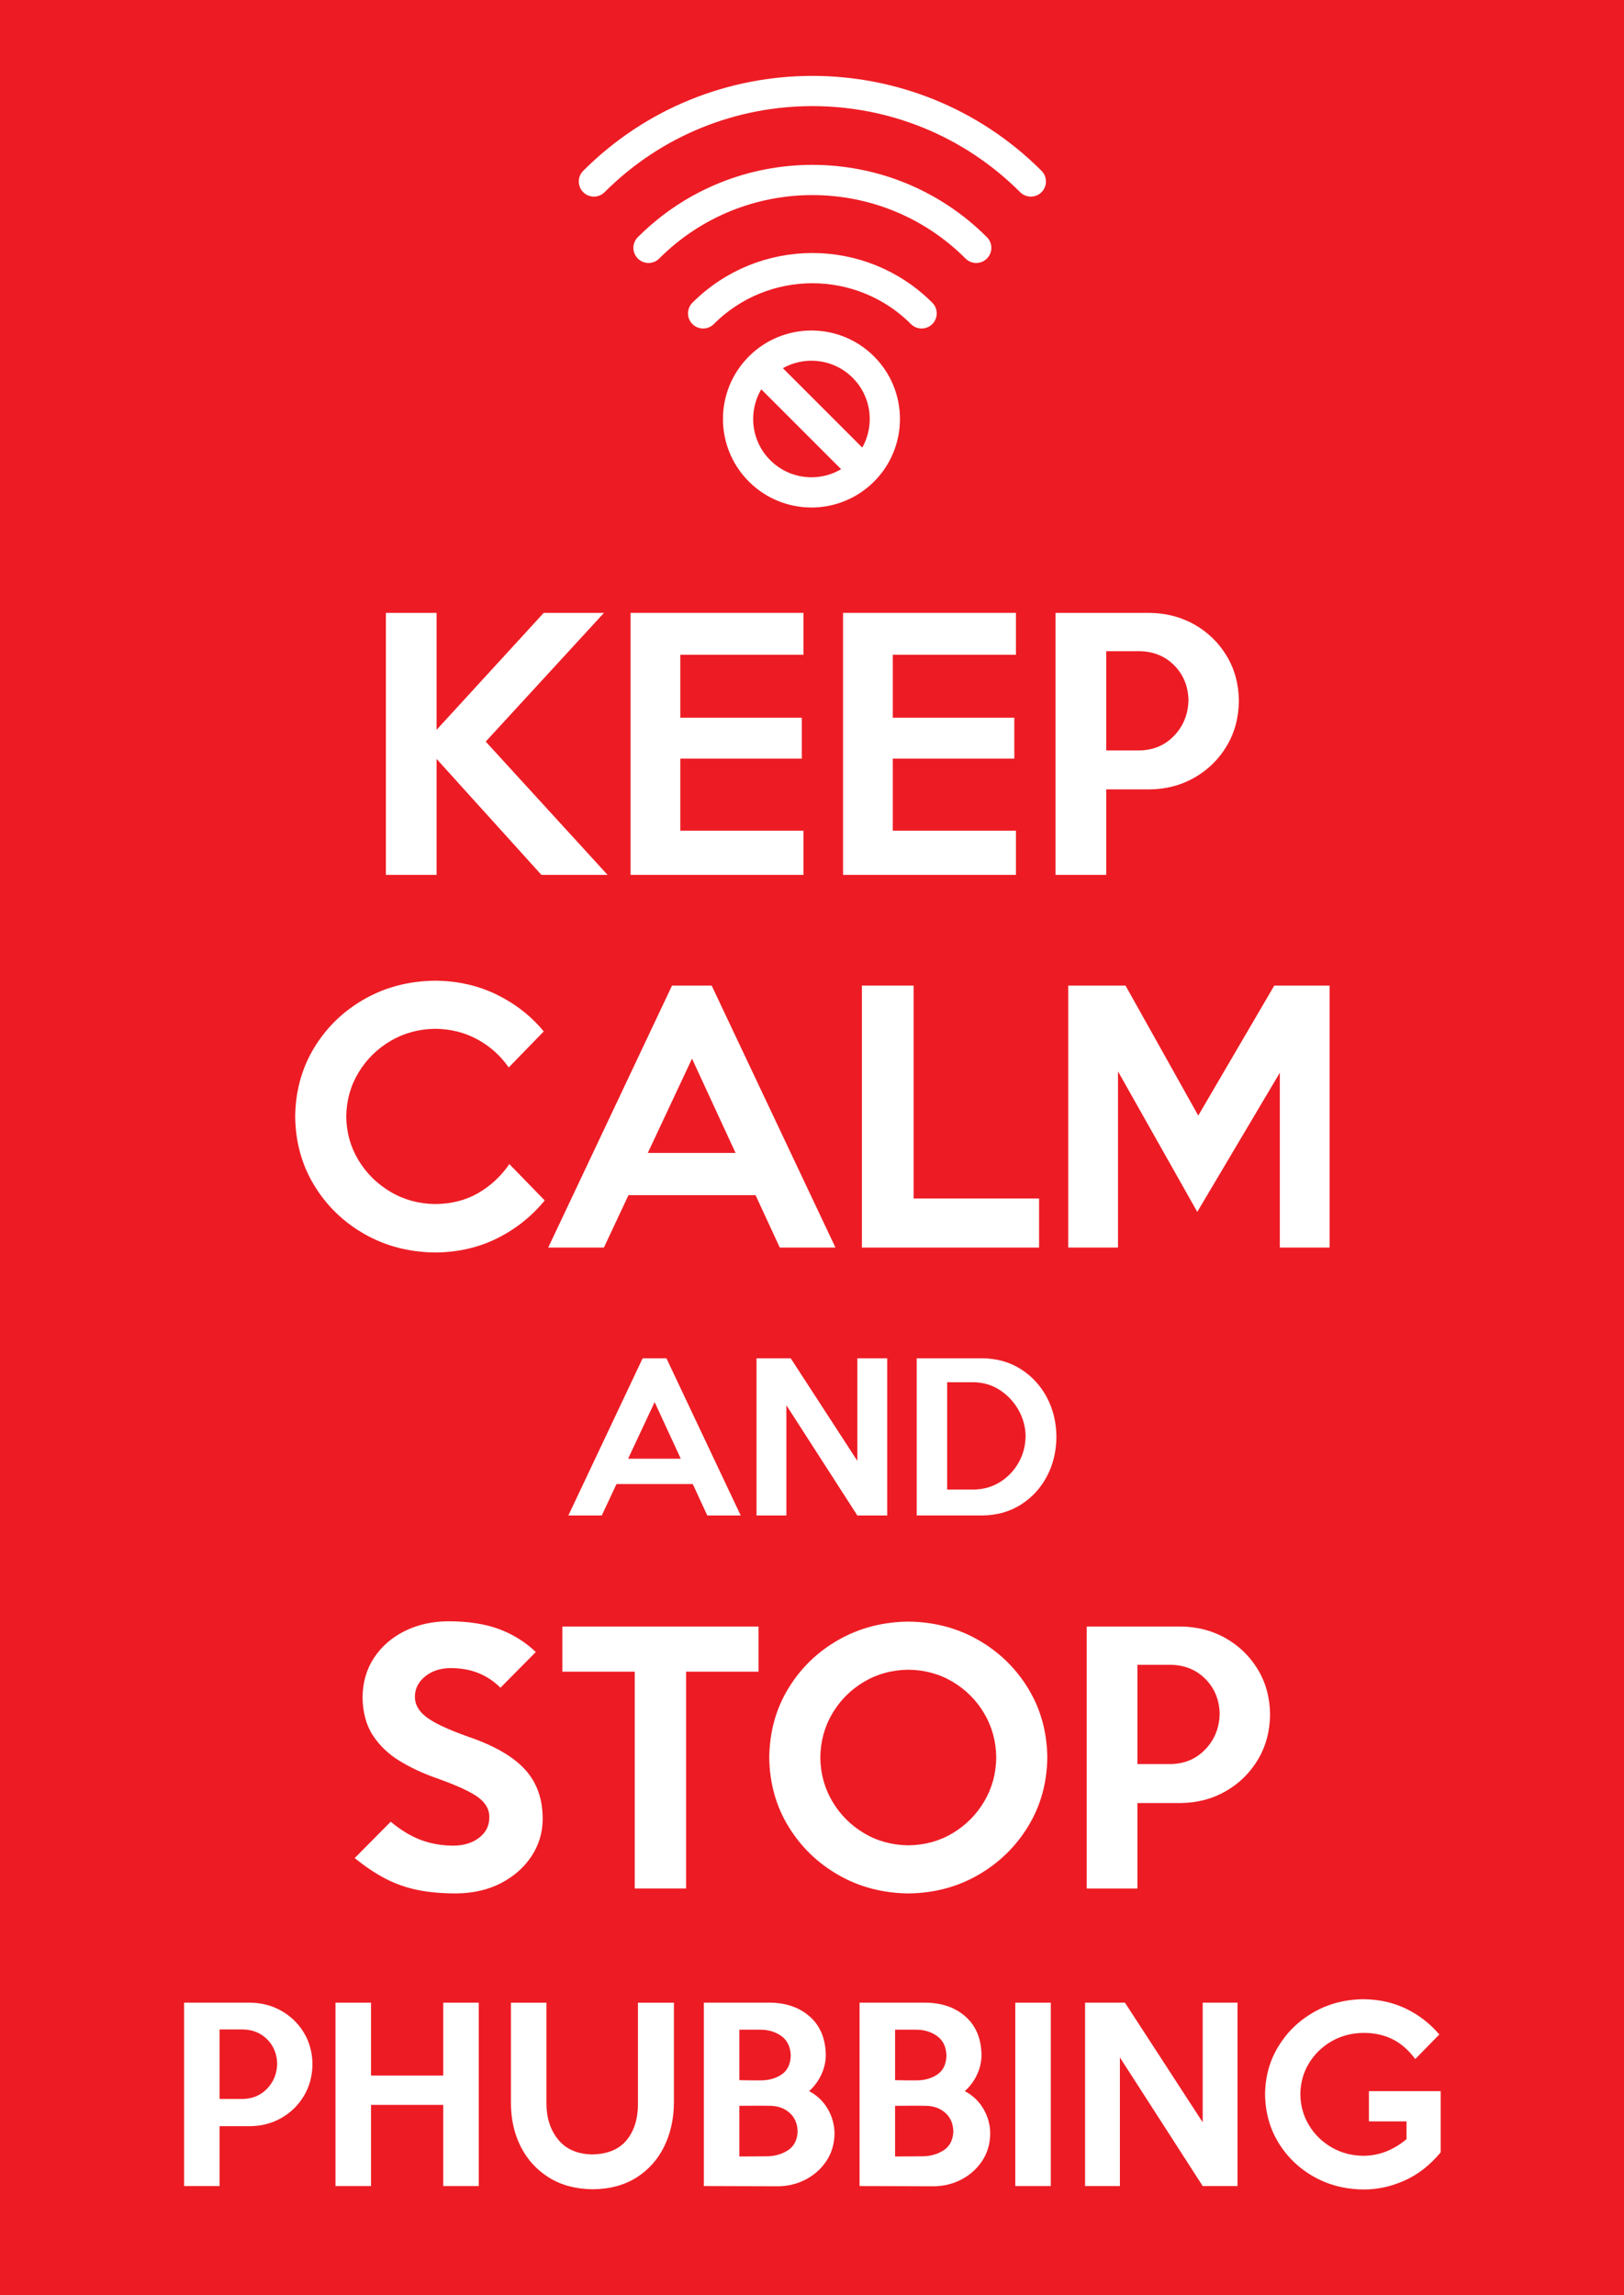 <?xml version="1.0"?>
<svg
    xmlns:rdf="http://www.w3.org/1999/02/22-rdf-syntax-ns#"
    xmlns="http://www.w3.org/2000/svg"
    xmlns:cc="http://creativecommons.org/ns#"
    xmlns:dc="http://purl.org/dc/elements/1.1/"
    xmlns:svg="http://www.w3.org/2000/svg"
    xmlns:inkscape="http://www.inkscape.org/namespaces/inkscape"
    xmlns:sodipodi="http://sodipodi.sourceforge.net/DTD/sodipodi-0.dtd"
    xmlns:ns1="http://sozi.baierouge.fr"
    xmlns:xlink="http://www.w3.org/1999/xlink"
    id="svg2"
    xml:space="preserve"
    viewBox="0 0 743.75 1051.2"
    version="1.1"
  >
  <rect x="0" y="0" width="743.75" height="1051.2" fill="#333333" stroke="none"/>
  <g
      id="g10"
      transform="matrix(1.25 0 0 -1.25 0 1051.2)"
    >
    <path
        id="path14"
        d="m-0 841.89h595.28v-841.89h-595.28v841.89z"
        fill="#ed1c24"
    />
    <path
        id="path16"
        d="m257.61 726.14c22.105 22.106 57.943 22.106 80.048 0"
        stroke="#fff"
        stroke-linecap="round"
        stroke-miterlimit="3.864"
        stroke-width="11.073"
        fill="none"
    />
    <path
        id="path18"
        d="m237.6 750.15c33.157 33.159 86.914 33.159 120.07 0"
        stroke="#fff"
        stroke-linecap="round"
        stroke-miterlimit="3.864"
        stroke-width="11.073"
        fill="none"
    />
    <path
        id="path20"
        d="m217.59 774.46c44.21 44.212 115.89 44.212 160.09 0"
        stroke="#fff"
        stroke-linecap="round"
        stroke-miterlimit="3.864"
        stroke-width="11.073"
        fill="none"
    />
    <path
        id="path22"
        d="m114.48 84.666c-0.05-4.341-1.097-8.215-3.143-11.622-2.046-3.407-4.792-6.098-8.238-8.071-3.446-1.974-7.295-2.981-11.546-3.023h-11.094v-21.924h-13.01v67.19h24.104c4.251-0.041 8.099-1.04 11.546-2.998 3.446-1.958 6.192-4.627 8.238-8.009s3.094-7.229 3.143-11.542zm-12.926 0.169c-0.082 3.548-1.283 6.506-3.603 8.874-2.32 2.368-5.265 3.597-8.835 3.689h-8.657v-25.462h8.657c3.57 0.105 6.515 1.391 8.835 3.857 2.32 2.466 3.521 5.48 3.603 9.043z"
        fill="#fff"
        fill-rule="evenodd"
    />
    <path
        id="path24"
        d="m175.41 40.025h-13.01v29.736h-26.471v-29.736h-13.01v67.19h13.01v-26.712h26.471v26.712h13.01v-67.19z"
        fill="#fff"
        fill-rule="evenodd"
    />
    <path
        id="path26"
        d="m246.91 107.21v-36.456c-0.02-6-1.202-11.396-3.545-16.188-2.343-4.792-5.727-8.594-10.152-11.406-4.425-2.813-9.77-4.251-16.035-4.316-6.163 0.061-11.48 1.469-15.952 4.225-4.471 2.756-7.921 6.497-10.348 11.223-2.427 4.726-3.655 10.073-3.685 16.041v36.876h13.01v-36.96c0.019-5.297 1.451-9.697 4.296-13.198 2.845-3.502 6.987-5.318 12.426-5.449 5.663 0.103 9.882 1.85 12.657 5.239 2.775 3.39 4.158 7.803 4.149 13.24v37.128h13.178z"
        fill="#fff"
        fill-rule="evenodd"
    />
    <path
        id="path28"
        d="m305.75 59.256c-0.054-3.783-1.037-7.12-2.951-10.011s-4.433-5.157-7.56-6.798-6.537-2.476-10.231-2.506l-27.129 0.084v67.19h24.188c5.964-0.052 10.84-1.752 14.627-5.099 3.787-3.348 5.743-8.03 5.867-14.047-0.026-2.555-0.586-4.988-1.681-7.3-1.095-2.312-2.578-4.303-4.449-5.973 2.922-1.538 5.199-3.707 6.832-6.507 1.632-2.8 2.462-5.811 2.488-9.033zm-16.034 28.56c-0.103 3.19-1.242 5.572-3.414 7.144-2.173 1.572-4.761 2.357-7.764 2.353h-7.649v-18.49c1.348-0.04 2.602-0.065 3.761-0.073 1.159-0.01 2.455-0.012 3.887-0.011 3.003-0.026 5.591 0.678 7.763 2.112 2.173 1.434 3.311 3.756 3.414 6.965zm2.518-27.804c-0.073 2.893-1.06 5.176-2.961 6.85-1.901 1.674-4.274 2.529-7.121 2.563-1.888 0.037-3.765 0.047-5.631 0.032-1.867-0.016-3.744-0.026-5.631-0.032v-18.574l9.749 0.063c2.983-0.023 5.631 0.693 7.942 2.146s3.53 3.781 3.656 6.984v-0.032z"
        fill="#fff"
        fill-rule="evenodd"
    />
    <path
        id="path30"
        d="m362.8 59.256c-0.054-3.783-1.037-7.12-2.951-10.011s-4.433-5.157-7.56-6.798c-3.127-1.64-6.537-2.476-10.231-2.506l-27.129 0.084v67.19h24.188c5.964-0.052 10.84-1.752 14.627-5.099 3.787-3.348 5.743-8.03 5.867-14.047-0.026-2.555-0.586-4.988-1.681-7.3-1.095-2.312-2.578-4.303-4.449-5.973 2.922-1.538 5.199-3.707 6.831-6.507 1.632-2.8 2.462-5.811 2.488-9.033zm-16.034 28.56c-0.103 3.19-1.242 5.572-3.414 7.144-2.173 1.572-4.761 2.357-7.764 2.353h-7.649v-18.49c1.348-0.04 2.602-0.065 3.761-0.073 1.159-0.01 2.455-0.012 3.887-0.011 3.003-0.026 5.591 0.678 7.763 2.112 2.173 1.434 3.311 3.756 3.414 6.965zm2.518-27.804c-0.073 2.893-1.06 5.176-2.961 6.85-1.901 1.674-4.274 2.529-7.122 2.563-1.888 0.037-3.765 0.047-5.631 0.032-1.867-0.016-3.744-0.026-5.631-0.032v-18.574l9.749 0.063c2.983-0.023 5.631 0.693 7.942 2.146 2.311 1.454 3.53 3.781 3.656 6.984v-0.032z"
        fill="#fff"
        fill-rule="evenodd"
    />
    <path
        id="path32"
        d="m384.99 40.025h-13.01v67.19h13.01v-67.19z"
        fill="#fff"
        fill-rule="evenodd"
    />
    <path
        id="path34"
        d="m453.4 40.025h-12.758l-30.335 47.117v-47.117h-12.758v67.19h14.607l28.487-43.841v43.841h12.758v-67.19z"
        fill="#fff"
        fill-rule="evenodd"
    />
    <path
        id="path36"
        d="m527.83 52.364c-3.891-4.68-8.302-8.122-13.234-10.325-4.932-2.203-9.955-3.295-15.068-3.273-6.688 0.066-12.739 1.623-18.155 4.671-5.416 3.048-9.73 7.193-12.942 12.434-3.212 5.241-4.858 11.184-4.935 17.83 0.076 6.488 1.715 12.344 4.917 17.569 3.202 5.225 7.51 9.38 12.924 12.467 5.414 3.087 11.478 4.666 18.193 4.739 5.78-0.051 11.023-1.229 15.73-3.536 4.706-2.306 8.729-5.436 12.069-9.39l-8.813-8.992c-2.512 3.377-5.34 5.825-8.483 7.343-3.144 1.518-6.644 2.264-10.503 2.238-4.306-0.048-8.195-1.072-11.667-3.072-3.472-2-6.234-4.686-8.287-8.058-2.053-3.372-3.104-7.141-3.152-11.307 0.049-4.19 1.1-7.984 3.152-11.38 2.053-3.397 4.815-6.103 8.287-8.119 3.472-2.016 7.361-3.049 11.667-3.098 3.037 0.024 5.891 0.585 8.56 1.681 2.67 1.096 5.082 2.582 7.237 4.456v6.473h-13.78v11.078h26.286v-22.427z"
        fill="#fff"
        fill-rule="evenodd"
    />
    <path
        id="path38"
        d="m198.82 174.23c-0.047-4.828-1.405-9.276-4.073-13.342-2.668-4.067-6.363-7.34-11.085-9.821-4.722-2.48-10.187-3.755-16.395-3.824-5.463-0.011-10.29 0.424-14.479 1.306-4.189 0.881-8.098 2.276-11.726 4.183-3.628 1.907-7.331 4.394-11.11 7.46l13.192 13.318c3.787-3.148 7.546-5.404 11.277-6.766 3.731-1.363 7.732-2.028 12.005-1.996 3.635 0.062 6.661 1.018 9.08 2.866 2.419 1.848 3.675 4.213 3.767 7.097 0.178 2.938-1.108 5.464-3.857 7.577s-8.027 4.549-15.834 7.307c-4.75 1.676-9.142 3.739-13.175 6.188-4.033 2.449-7.287 5.552-9.76 9.309-2.473 3.756-3.745 8.433-3.815 14.03 0.063 5.518 1.482 10.358 4.255 14.52 2.773 4.162 6.52 7.41 11.24 9.746 4.72 2.335 10.033 3.523 15.937 3.562 7.309-0.013 13.52-0.977 18.634-2.892 5.113-1.916 9.581-4.708 13.403-8.378l-12.95-13.077c-2.366 2.348-5.041 4.133-8.025 5.356s-6.471 1.838-10.46 1.845c-3.687-0.088-6.729-1.113-9.125-3.076-2.396-1.963-3.637-4.338-3.722-7.127-0.117-2.966 1.288-5.556 4.218-7.772s8.087-4.626 15.474-7.232c9.528-3.268 16.446-7.294 20.753-12.078 4.308-4.784 6.427-10.88 6.357-18.289z"
        fill="#fff"
        fill-rule="evenodd"
    />
    <path
        id="path40"
        d="m277.9 228.48h-26.521v-79.44h-18.826v79.44h-26.521v16.545h71.867v-16.545z"
        fill="#fff"
        fill-rule="evenodd"
    />
    <path
        id="path42"
        d="m383.71 197.03c-0.112-9.306-2.446-17.698-7.001-25.179-4.555-7.48-10.657-13.427-18.307-17.839-7.649-4.413-16.171-6.671-25.566-6.774-9.434 0.101-17.984 2.35-25.65 6.748-7.666 4.397-13.779 10.335-18.338 17.813-4.559 7.478-6.894 15.889-7.006 25.232 0.112 9.419 2.447 17.865 7.006 25.339 4.559 7.473 10.671 13.393 18.338 17.759 7.666 4.366 16.216 6.598 25.651 6.694 9.395-0.099 17.917-2.339 25.566-6.721 7.649-4.382 13.752-10.31 18.307-17.786 4.555-7.476 6.889-15.904 7.001-25.285zm-18.706 0c-0.068 5.914-1.532 11.29-4.392 16.128-2.86 4.838-6.707 8.703-11.541 11.594-4.834 2.891-10.246 4.373-16.235 4.446-6.029-0.073-11.469-1.554-16.32-4.446-4.851-2.891-8.708-6.756-11.572-11.594-2.864-4.838-4.329-10.214-4.397-16.128 0.067-5.876 1.533-11.234 4.397-16.075 2.864-4.84 6.721-8.714 11.572-11.62 4.851-2.906 10.291-4.397 16.32-4.472 5.99 0.075 11.402 1.566 16.235 4.472 4.834 2.907 8.681 6.78 11.541 11.62 2.86 4.84 4.324 10.199 4.392 16.075z"
        fill="#fff"
        fill-rule="evenodd"
    />
    <path
        id="path44"
        d="m465.33 212.81c-0.071-6.202-1.568-11.736-4.49-16.604-2.923-4.867-6.846-8.711-11.769-11.53-4.923-2.82-10.421-4.259-16.494-4.319h-15.848v-31.32h-18.586v95.985h34.434c6.072-0.059 11.57-1.486 16.494-4.283 4.923-2.797 8.846-6.611 11.769-11.441 2.923-4.831 4.42-10.327 4.49-16.488zm-18.466 0.241c-0.117 5.069-1.833 9.294-5.148 12.677s-7.521 5.139-12.622 5.27h-12.367v-36.375h12.367c5.1 0.151 9.307 1.987 12.622 5.51 3.314 3.523 5.03 7.829 5.148 12.918z"
        fill="#fff"
        fill-rule="evenodd"
    />
    <path
        id="path46"
        d="m271.38 285.71h-12.24l-5.328 11.52h-27.937l-5.4-11.52h-12.24l27.217 57.591h8.712l27.217-57.591zm-21.961 20.799-9.576 20.736-9.72-20.736h19.296z"
        fill="#fff"
        fill-rule="evenodd"
    />
    <path
        id="path48"
        d="m325.05 285.71h-10.935l-26.002 40.386v-40.386h-10.935v57.591h12.52l24.417-37.578v37.578h10.935v-57.591z"
        fill="#fff"
        fill-rule="evenodd"
    />
    <path
        id="path50"
        d="m387.05 314.51c-0.042-5.343-1.213-10.179-3.515-14.507s-5.484-7.776-9.547-10.344c-4.062-2.568-8.755-3.883-14.079-3.945h-24.044v57.591h24.044c5.323-0.063 10.016-1.384 14.079-3.961 4.062-2.577 7.245-6.03 9.547-10.36 2.302-4.33 3.474-9.155 3.515-14.475zm-11.295 0.288c-0.037 3.35-0.891 6.517-2.561 9.501-1.67 2.984-3.932 5.42-6.786 7.308s-6.077 2.862-9.667 2.923h-9.723v-39.321h9.723c3.591 0.049 6.813 0.968 9.667 2.758s5.116 4.16 6.786 7.111c1.67 2.95 2.523 6.19 2.561 9.72z"
        fill="#fff"
        fill-rule="evenodd"
    />
    <path
        id="path52"
        d="m199.58 401.13c-4.843-5.883-10.668-10.515-17.476-13.894-6.808-3.38-14.343-5.103-22.606-5.171-9.588 0.101-18.238 2.35-25.952 6.748-7.714 4.397-13.848 10.335-18.402 17.813-4.554 7.478-6.885 15.889-6.992 25.232 0.107 9.381 2.438 17.81 6.992 25.285 4.554 7.476 10.688 13.404 18.402 17.786 7.714 4.382 16.365 6.622 25.952 6.721 8.278-0.085 15.813-1.804 22.606-5.156 6.793-3.352 12.498-7.829 17.116-13.43l-12.84-13.203c-2.995 4.319-6.815 7.744-11.46 10.278-4.645 2.533-9.785 3.829-15.42 3.886-6.032-0.073-11.502-1.554-16.409-4.446-4.907-2.891-8.822-6.756-11.742-11.594-2.921-4.838-4.417-10.214-4.489-16.128 0.072-5.837 1.568-11.167 4.489-15.99 2.921-4.823 6.835-8.686 11.742-11.589 4.908-2.903 10.377-4.392 16.409-4.468 5.945 0.062 11.185 1.408 15.72 4.036 4.535 2.628 8.335 6.164 11.4 10.608l12.96-13.323z"
        fill="#fff"
        fill-rule="evenodd"
    />
    <path
        id="path54"
        d="m306.1 383.87h-20.401l-8.88 19.2h-46.561l-9-19.2h-20.401l45.361 95.985h14.52l45.361-95.985zm-36.601 34.665-15.96 34.56-16.2-34.56h32.161z"
        fill="#fff"
        fill-rule="evenodd"
    />
    <path
        id="path56"
        d="m380.69 383.87h-64.907v95.985h18.946v-78h45.961v-17.985z"
        fill="#fff"
        fill-rule="evenodd"
    />
    <path
        id="path58"
        d="m487.13 383.87h-18.226v64.07l-30.248-50.992-29.048 51.472v-64.55h-18.226v95.985h20.986l26.648-47.632 27.848 47.632h20.266v-95.985z"
        fill="#fff"
        fill-rule="evenodd"
    />
    <path
        id="path60"
        d="m222.6 520.42h-24.241l-38.401 42.474v-42.474h-18.586v95.985h18.586v-42.833l39.241 42.833h22.081l-43.321-47.152 44.641-48.833z"
        fill="#fff"
        fill-rule="evenodd"
    />
    <path
        id="path62"
        d="m294.37 520.42h-63.347v95.985h63.347v-15.345h-45.121v-23.055h44.521v-14.985h-44.521v-26.415h45.121v-16.185z"
        fill="#fff"
        fill-rule="evenodd"
    />
    <path
        id="path64"
        d="m372.22 520.42h-63.347v95.985h63.347v-15.345h-45.121v-23.055h44.521v-14.985h-44.521v-26.415h45.121v-16.185z"
        fill="#fff"
        fill-rule="evenodd"
    />
    <path
        id="path66"
        d="m453.9 584.19c-0.071-6.202-1.568-11.736-4.49-16.604-2.923-4.867-6.846-8.711-11.769-11.53-4.923-2.82-10.421-4.259-16.494-4.319h-15.848v-31.32h-18.586v95.985h34.434c6.072-0.059 11.57-1.486 16.494-4.283 4.923-2.797 8.846-6.611 11.769-11.442 2.923-4.831 4.42-10.327 4.49-16.488zm-18.466 0.241c-0.118 5.069-1.833 9.294-5.148 12.677s-7.521 5.139-12.622 5.269h-12.367v-36.375h12.367c5.1 0.151 9.307 1.987 12.622 5.511 3.314 3.523 5.03 7.829 5.148 12.918z"
        fill="#fff"
        fill-rule="evenodd"
    />
    <path
        id="path68"
        d="m278.29 668.43c-10.5 10.5-10.501 27.524-0.001 38.024s27.524 10.5 38.024 0 10.501-27.524 0.001-38.024-27.524-10.5-38.024 0z"
        stroke="#fff"
        stroke-miterlimit="3.864"
        stroke-width="11.073"
        fill="none"
    />
    <path
        id="path70"
        d="m278.47 706.59 38.02-38.02"
        stroke="#fff"
        stroke-miterlimit="3.864"
        stroke-width="11.073"
        fill="none"
    />
  </g
  >
</svg
>
